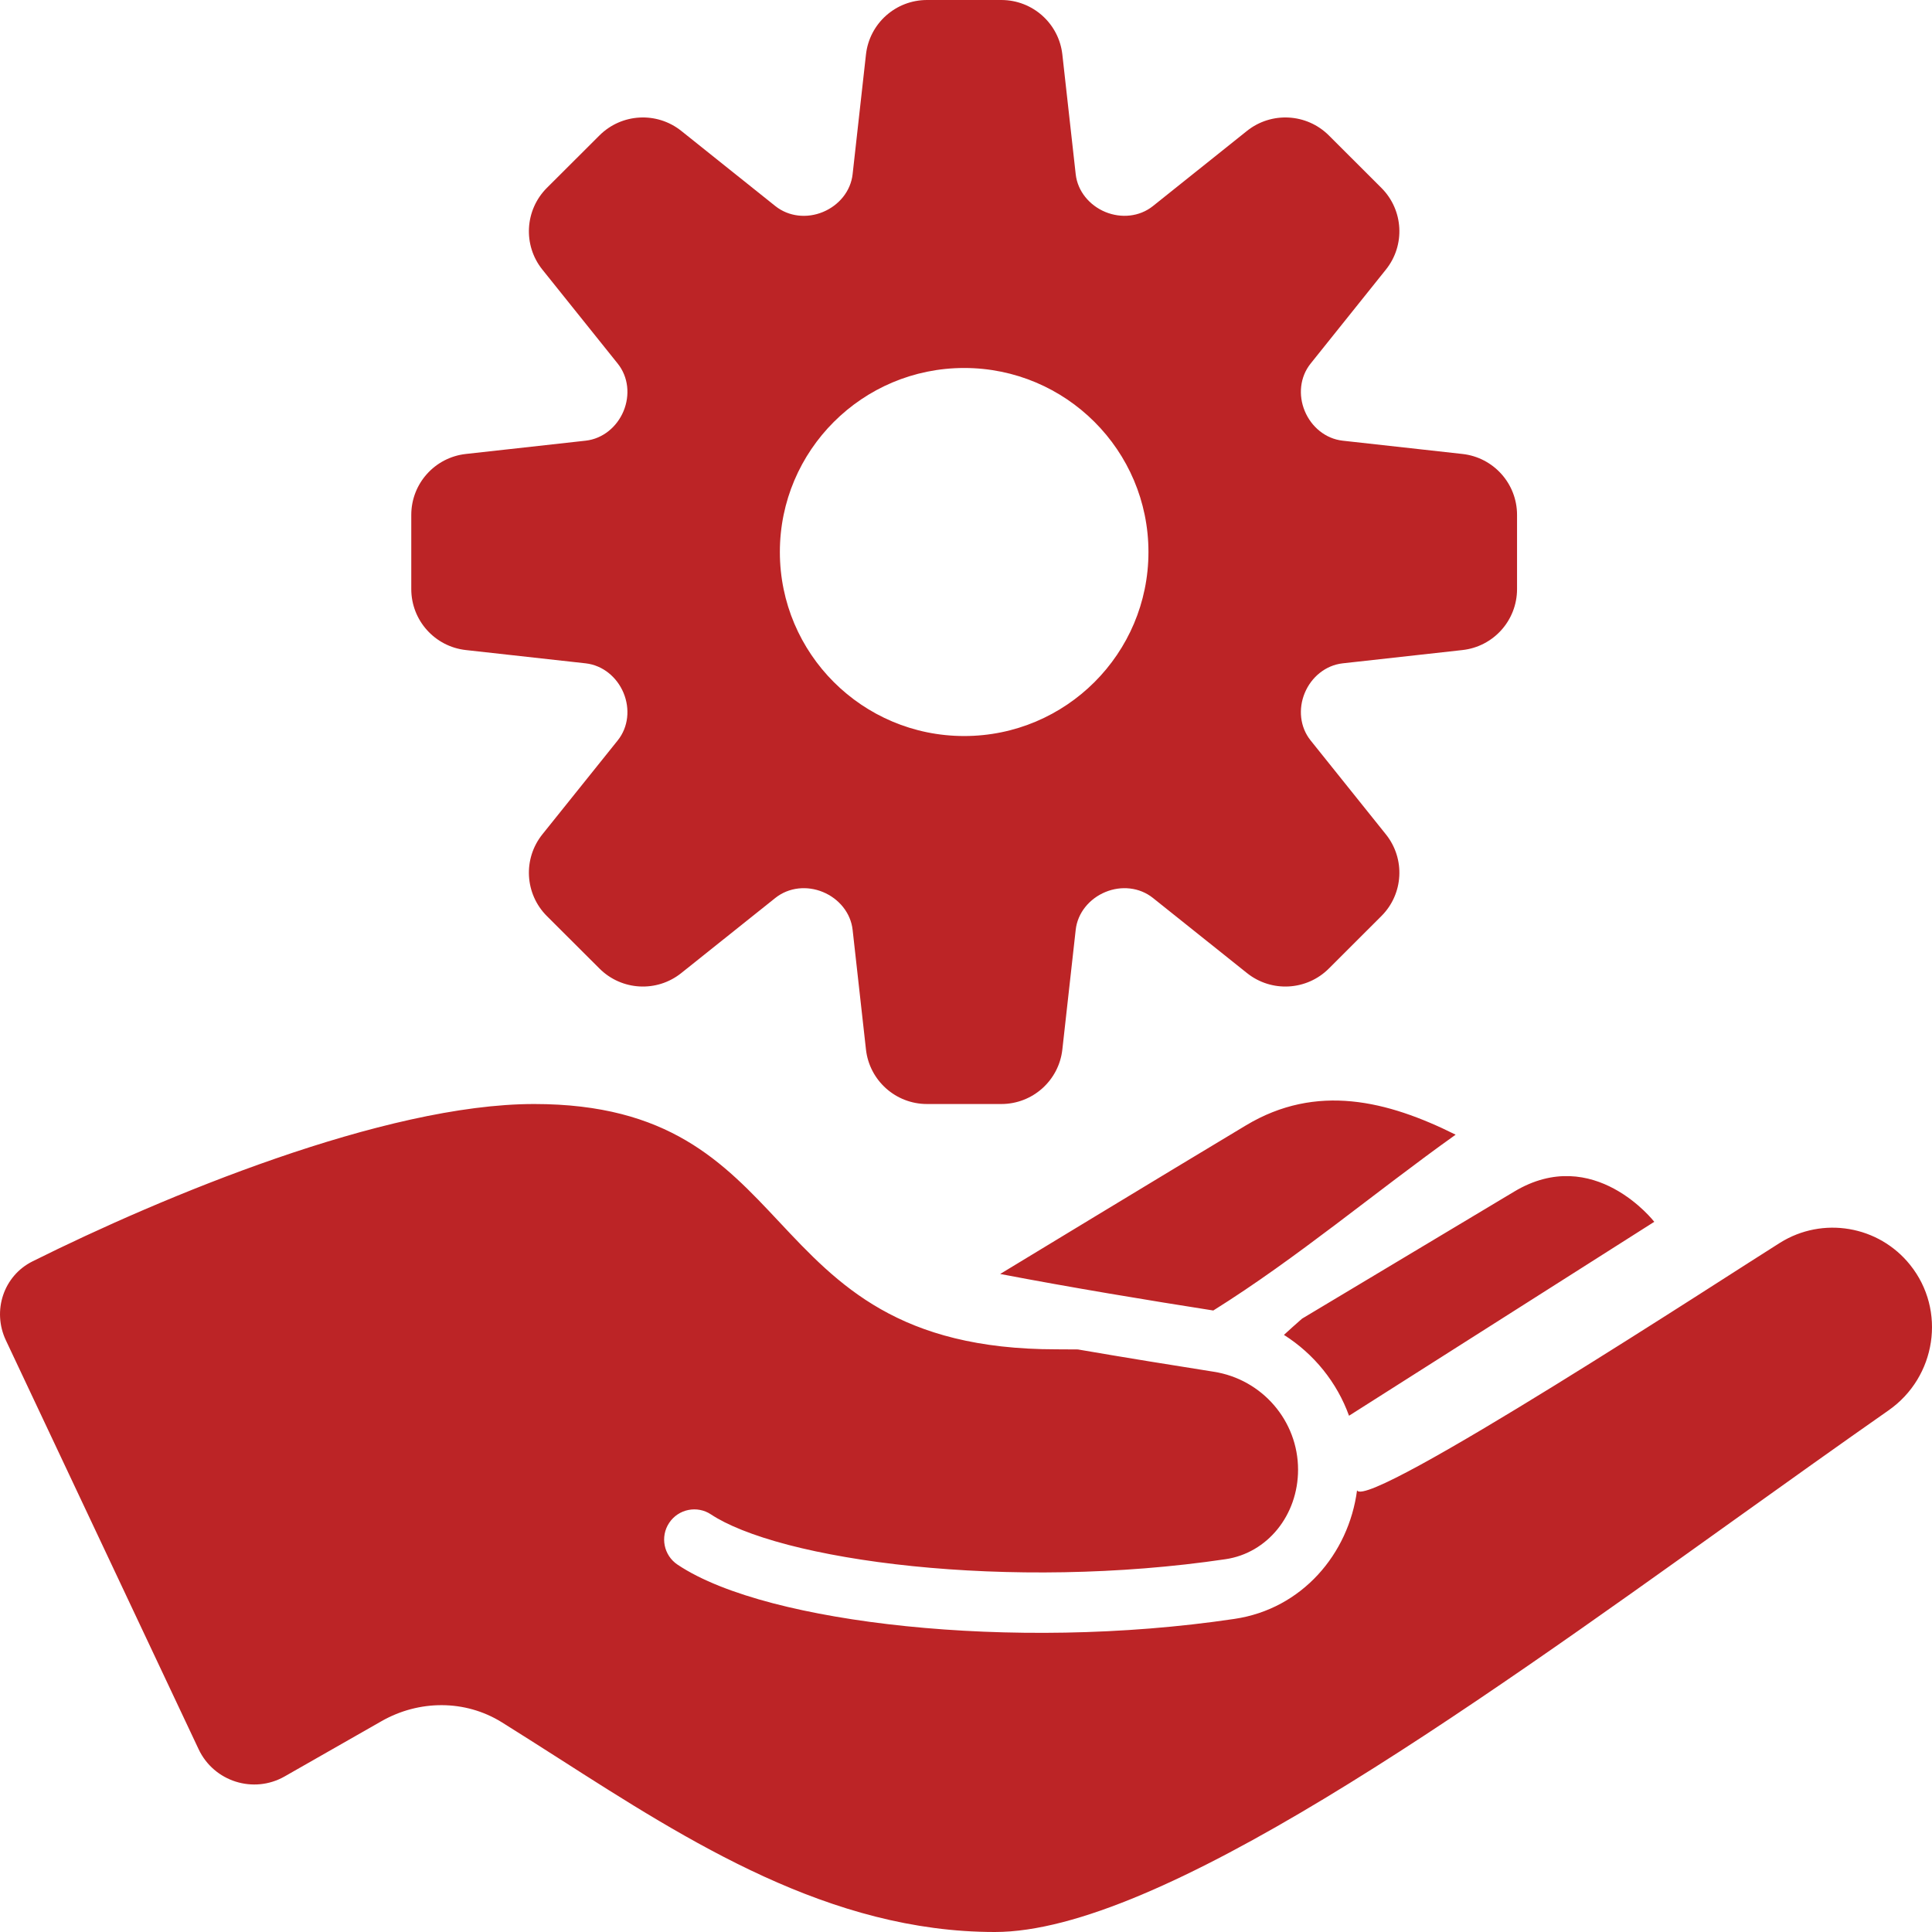 <svg width="32" height="32" viewBox="0 0 32 32" fill="none" xmlns="http://www.w3.org/2000/svg">
<path fill-rule="evenodd" clip-rule="evenodd" d="M15.354 0C14.835 0 14.4 0.389 14.343 0.904L14.122 2.885C14.091 3.167 13.894 3.402 13.631 3.511C13.368 3.62 13.066 3.591 12.843 3.414L11.284 2.168C10.879 1.845 10.296 1.877 9.929 2.243L9.058 3.112C8.692 3.478 8.659 4.061 8.983 4.465L10.231 6.022C10.409 6.244 10.437 6.546 10.328 6.809C10.219 7.071 9.984 7.267 9.701 7.299L7.717 7.519C7.201 7.576 6.812 8.011 6.812 8.528V9.757C6.812 10.275 7.201 10.71 7.717 10.767L9.701 10.987C9.984 11.019 10.219 11.215 10.328 11.477C10.437 11.74 10.409 12.042 10.231 12.264L8.983 13.82C8.659 14.225 8.692 14.807 9.058 15.173L9.929 16.042C10.296 16.409 10.879 16.441 11.284 16.117L12.843 14.872C13.066 14.695 13.368 14.666 13.631 14.775C13.894 14.884 14.091 15.119 14.122 15.401L14.343 17.382C14.4 17.896 14.835 18.286 15.354 18.286H16.585C17.104 18.286 17.539 17.896 17.596 17.382L17.817 15.401C17.848 15.119 18.045 14.884 18.308 14.775C18.57 14.666 18.873 14.695 19.095 14.872L20.654 16.117C21.059 16.441 21.643 16.409 22.01 16.042L22.88 15.173C23.247 14.807 23.279 14.225 22.955 13.82L21.708 12.264C21.53 12.042 21.502 11.74 21.611 11.477C21.72 11.215 21.955 11.019 22.238 10.987L24.222 10.767C24.738 10.71 25.127 10.275 25.127 9.757V8.528C25.127 8.011 24.738 7.576 24.222 7.519L22.238 7.299C21.955 7.267 21.72 7.071 21.611 6.808C21.502 6.546 21.53 6.244 21.708 6.022L22.955 4.465C23.279 4.061 23.247 3.478 22.88 3.112L22.01 2.243C21.643 1.877 21.059 1.845 20.654 2.168L19.095 3.414C18.873 3.591 18.57 3.619 18.308 3.511C18.045 3.402 17.848 3.167 17.817 2.885L17.596 0.904C17.539 0.389 17.104 0 16.585 0H15.354ZM15.97 12.191C17.655 12.191 19.022 10.826 19.022 9.143C19.022 7.46 17.655 6.095 15.97 6.095C14.284 6.095 12.917 7.46 12.917 9.143C12.917 10.826 14.284 12.191 15.97 12.191ZM24.11 18.794C22.776 19.745 21.48 20.841 20.096 21.706C19.043 21.541 17.73 21.324 16.566 21.101C16.566 21.101 19.366 19.401 20.638 18.639C21.806 17.938 22.982 18.231 24.11 18.794ZM17.853 22.351C17.737 22.35 17.618 22.349 17.496 22.349C14.885 22.349 13.882 21.279 12.905 20.237C11.979 19.249 11.076 18.286 8.847 18.286C6.368 18.286 2.683 19.823 0.539 20.892C0.057 21.132 -0.132 21.713 0.097 22.199L3.29 28.973C3.543 29.509 4.2 29.717 4.715 29.423L6.319 28.508C6.94 28.154 7.704 28.149 8.311 28.526C8.623 28.721 8.939 28.922 9.258 29.126C11.419 30.509 13.749 32 16.478 32C19.185 32 24.244 28.381 28.749 25.157C29.62 24.534 30.471 23.926 31.279 23.361C32.07 22.809 32.241 21.703 31.638 20.951C31.117 20.3 30.19 20.142 29.483 20.584C28.686 21.081 22.649 25.028 22.477 24.685C22.338 25.738 21.565 26.649 20.447 26.814C18.587 27.091 16.652 27.103 15.012 26.935C14.191 26.851 13.437 26.721 12.798 26.554C12.167 26.388 11.615 26.178 11.223 25.916C10.993 25.763 10.931 25.452 11.084 25.223C11.237 24.993 11.548 24.931 11.777 25.084C12.036 25.256 12.465 25.433 13.052 25.587C13.631 25.738 14.332 25.86 15.114 25.94C16.677 26.1 18.528 26.088 20.3 25.825C20.991 25.723 21.5 25.098 21.5 24.342C21.5 23.535 20.906 22.845 20.102 22.72C19.436 22.615 18.649 22.488 17.853 22.351ZM22.344 23.449L27.4 20.237C27.4 20.237 26.401 18.945 25.081 19.736L21.566 21.841C21.454 21.939 21.354 22.029 21.266 22.11C21.762 22.424 22.144 22.895 22.344 23.449Z" fill="#BC2426"/>
</svg>
